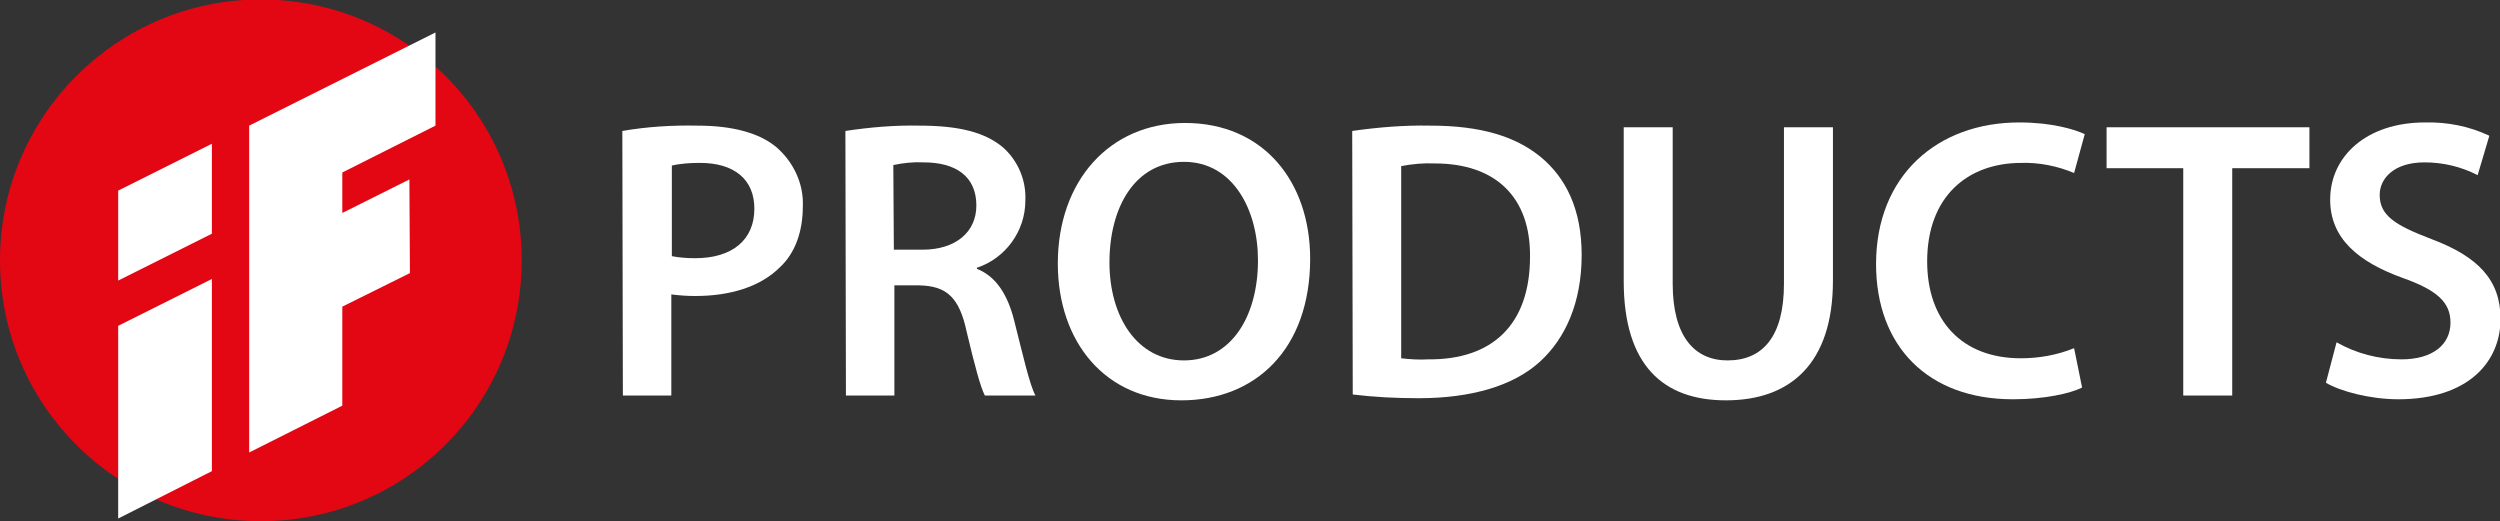 <?xml version="1.0" encoding="UTF-8"?> <!-- Generator: Adobe Illustrator 25.2.0, SVG Export Plug-In . SVG Version: 6.00 Build 0) --> <svg xmlns="http://www.w3.org/2000/svg" xmlns:xlink="http://www.w3.org/1999/xlink" version="1.1" id="Vrstva_1" x="0px" y="0px" viewBox="0 0 469.6 97.9" style="enable-background:new 0 0 469.6 97.9;" xml:space="preserve"><rect x="0" y="0" width="469.6" height="97.9" fill="#333333" stroke="none"/> <style type="text/css"> .st0{fill:#FFFFFF;} .st1{fill:#E30613;} </style> <path class="st0" d="M116.9,24.6c4.6-0.8,9.4-1.1,14.1-1c6.7,0,11.7,1.4,14.9,4.1c3.2,2.8,5.1,6.9,4.9,11.1c0,4.8-1.5,8.8-4.3,11.4 c-3.7,3.7-9.4,5.4-15.9,5.4c-1.5,0-3-0.1-4.5-0.3v19H117L116.9,24.6z M126.1,48.1c1.5,0.3,3,0.4,4.5,0.4c6.9,0,11.1-3.4,11.1-9.3 c0-5.6-3.9-8.6-10.2-8.6c-1.8,0-3.6,0.1-5.3,0.5V48.1z"></path> <path class="st0" d="M158.8,24.6c4.6-0.7,9.3-1.1,13.9-1c7.3,0,12.2,1.2,15.6,4c2.9,2.5,4.5,6.3,4.3,10.1c0,5.7-3.7,10.8-9.1,12.6 v0.2c3.6,1.4,5.8,4.9,7,9.7c1.6,6.3,2.9,12.1,4,14.1H185c-0.8-1.5-1.9-5.6-3.4-11.9c-1.4-6.6-3.8-8.7-9-8.8H168v20.7h-9.1 L158.8,24.6z M167.9,46.9h5.4c6.2,0,10.1-3.3,10.1-8.3c0-5.5-3.9-8.1-9.9-8.1c-1.9-0.1-3.8,0.1-5.7,0.5L167.9,46.9z"></path> <path class="st0" d="M246.1,48.6c0,16.9-10.2,26.6-24.2,26.6c-14.2,0-23.2-10.9-23.2-25.7c0-15.5,9.7-26.4,23.9-26.4 C237.4,23.1,246.1,34.2,246.1,48.6z M208.4,49.3c0,10.2,5.2,18.4,14,18.4s13.9-8.2,13.9-18.8c0-9.5-4.7-18.5-13.9-18.5 S208.4,38.9,208.4,49.3z"></path> <path class="st0" d="M254,24.6c4.9-0.7,9.8-1.1,14.7-1c9.4,0,15.9,2,20.6,5.8c4.9,4,7.8,10,7.8,18.5c0,9-3.1,15.7-7.8,20 c-5,4.6-13,6.9-22.8,6.9c-4.2,0-8.3-0.2-12.4-0.7L254,24.6z M263.2,67.3c1.7,0.2,3.4,0.3,5.1,0.2c12,0.1,19.1-6.5,19.1-19.3 c0.1-11.1-6.4-17.5-17.9-17.5c-2.1-0.1-4.2,0.1-6.3,0.5L263.2,67.3z"></path> <path class="st0" d="M314.2,23.9v29.4c0,9.9,4.1,14.4,10.3,14.4c6.7,0,10.6-4.6,10.6-14.4V23.9h9.2v28.8c0,15.6-8,22.5-20.1,22.5 c-11.7,0-19.2-6.5-19.2-22.4V23.9H314.2z"></path> <path class="st0" d="M391.1,72.8c-2.2,1.1-7,2.2-13,2.2c-16,0-25.7-10-25.7-25.4c0-16.6,11.5-26.6,26.9-26.6 c6.1,0,10.4,1.3,12.3,2.2l-2,7.3c-3.1-1.3-6.5-2-9.9-1.9c-10.2,0-17.7,6.4-17.7,18.5c0,11.1,6.5,18.2,17.6,18.2 c3.4,0,6.8-0.6,10-1.9L391.1,72.8z"></path> <path class="st0" d="M410.1,31.6h-14.4v-7.7h38.1v7.7h-14.5v42.7h-9.2L410.1,31.6z"></path> <path class="st0" d="M438.9,64.3c3.7,2.1,7.9,3.2,12.2,3.2c5.9,0,9.2-2.8,9.2-6.9c0-3.8-2.5-6.1-9-8.4c-8.3-3-13.6-7.4-13.6-14.7 c0-8.2,6.9-14.5,17.8-14.5c4.2-0.1,8.3,0.7,12.1,2.5l-2.2,7.4c-3.1-1.6-6.5-2.4-10-2.4c-5.8,0-8.4,3.1-8.4,6.1 c0,3.9,2.9,5.7,9.7,8.3c8.8,3.3,13,7.7,13,15c0,8.1-6.1,15.1-19.2,15.1c-5.3,0-10.9-1.5-13.6-3.1L438.9,64.3z"></path> <path class="st1" d="M0,48.9c0,27.1,21.9,49,49,49s49-21.9,49-49s-21.9-49-49-49S0,21.9,0,48.9L0,48.9"></path> <polygon class="st0" points="39.8,52.4 39.8,88.5 22.2,97.4 22.2,61.2 "></polygon> <polygon class="st0" points="39.8,43.9 22.2,52.7 22.2,35.8 39.8,27 "></polygon> <polygon class="st0" points="64.3,67.5 64.3,76.2 46.8,85 46.8,23.6 81.8,6.1 81.8,23.6 64.3,32.4 64.3,40 76.9,33.7 77,51.3 64.3,57.6 "></polygon> </svg> 